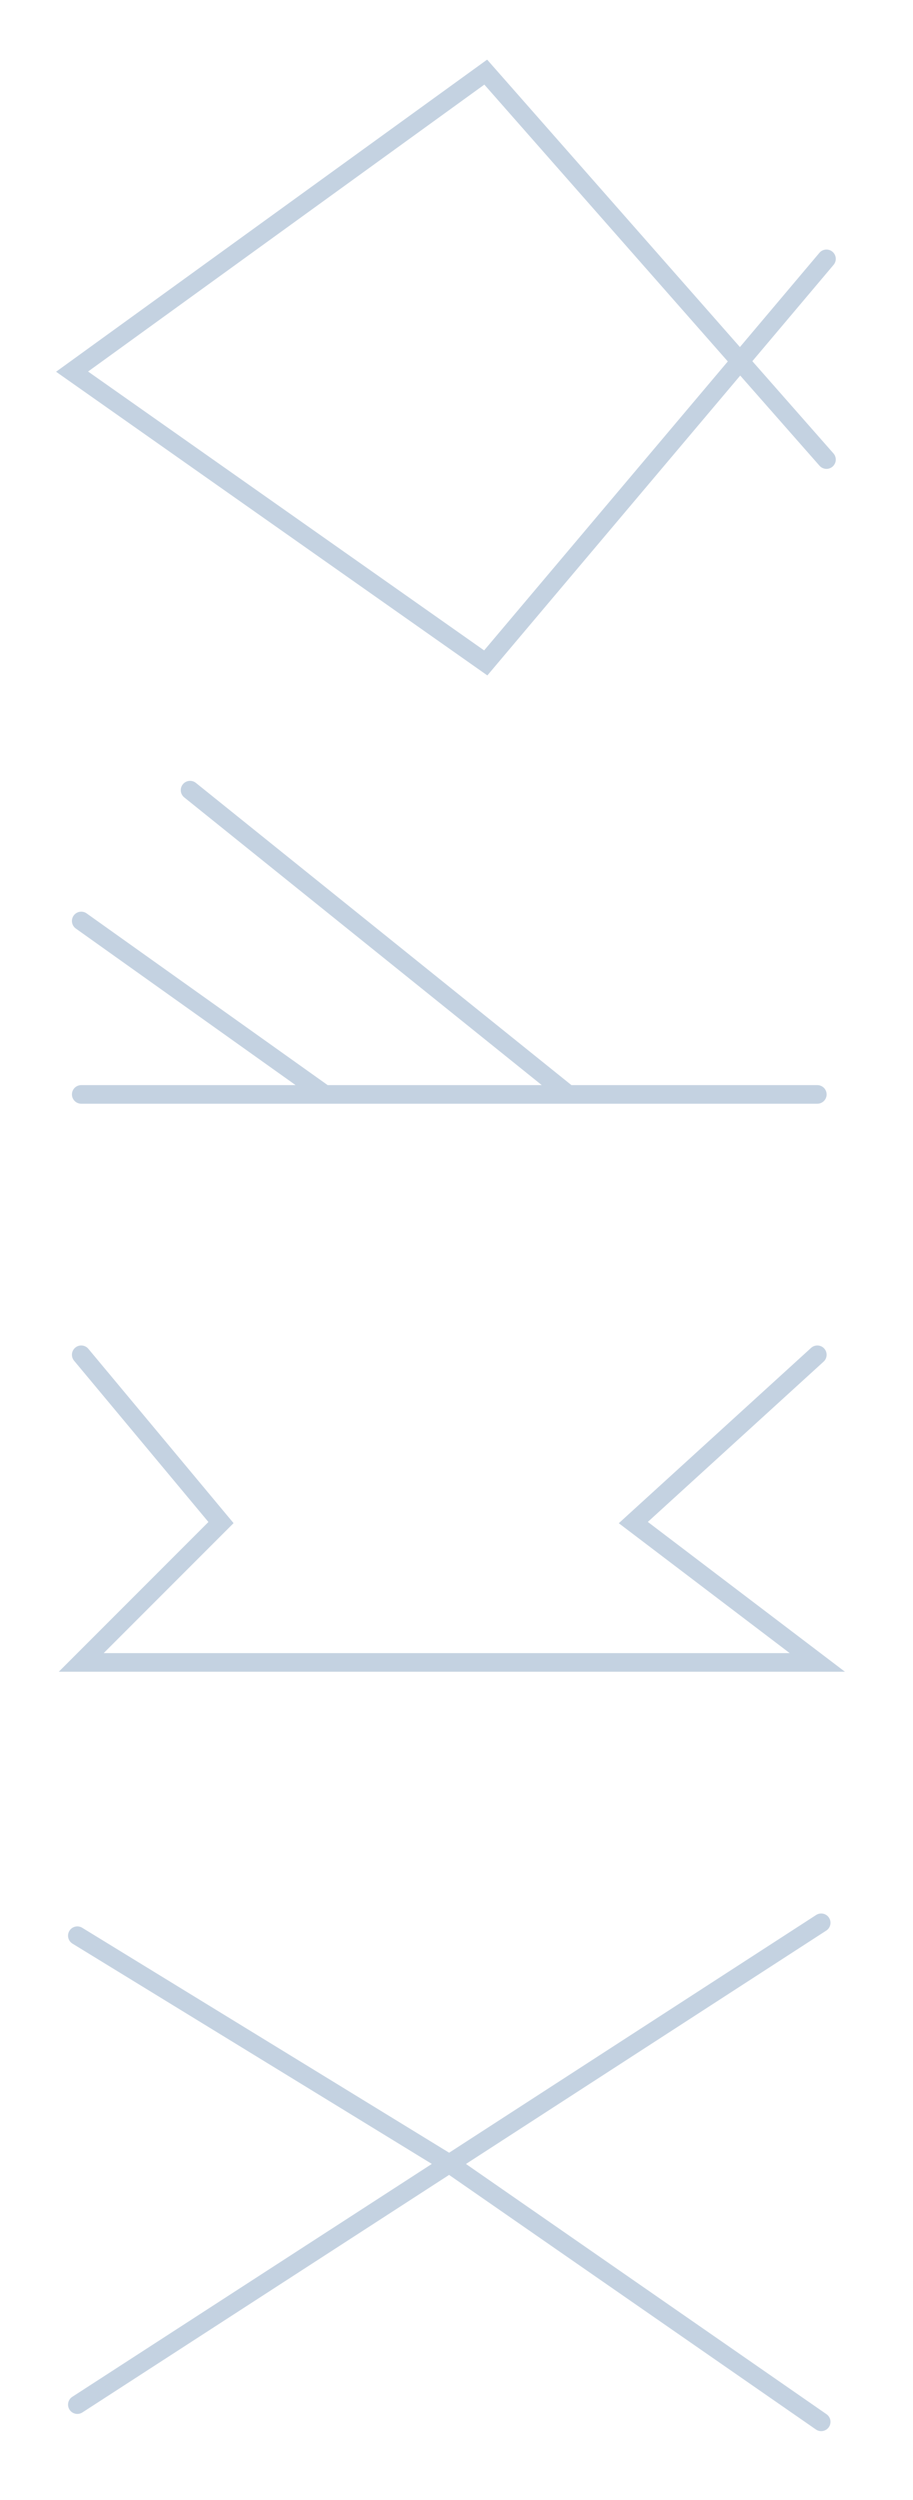 <?xml version="1.0" encoding="UTF-8"?> <svg xmlns="http://www.w3.org/2000/svg" width="38" height="104" viewBox="0 0 38 104" fill="none"> <g filter="url(#filter0_f_126_69)"> <path d="M3.219 100.031L18.699 90.009M34.179 79.987L18.699 90.009M18.699 90.009L3.219 80.524M18.699 90.009L34.179 100.747" stroke="#255B92" stroke-opacity="0.27" stroke-width="0.774" stroke-linecap="round"></path> <path d="M34.018 56.358L26.359 63.338L34.018 69.156H3.381L9.198 63.338L3.381 56.358" stroke="#255B92" stroke-opacity="0.27" stroke-width="0.774" stroke-linecap="round"></path> <path d="M3.381 45.527H13.514M34.018 45.527H23.647M23.647 45.527L7.911 32.87M23.647 45.527H13.514M13.514 45.527L3.381 38.312" stroke="#255B92" stroke-opacity="0.27" stroke-width="0.774" stroke-linecap="round"></path> <path d="M34.399 10.768L20.217 27.577L3 15.46L20.217 3L34.399 19.118" stroke="#255B92" stroke-opacity="0.27" stroke-width="0.774" stroke-linecap="round"></path> </g> <defs> <filter id="filter0_f_126_69" x="0.334" y="0.48" width="36.833" height="102.653" filterUnits="userSpaceOnUse" color-interpolation-filters="sRGB"> <feFlood flood-opacity="0" result="BackgroundImageFix"></feFlood> <feBlend mode="normal" in="SourceGraphic" in2="BackgroundImageFix" result="shape"></feBlend> <feGaussianBlur stdDeviation="1" result="effect1_foregroundBlur_126_69"></feGaussianBlur> </filter> </defs> </svg> 